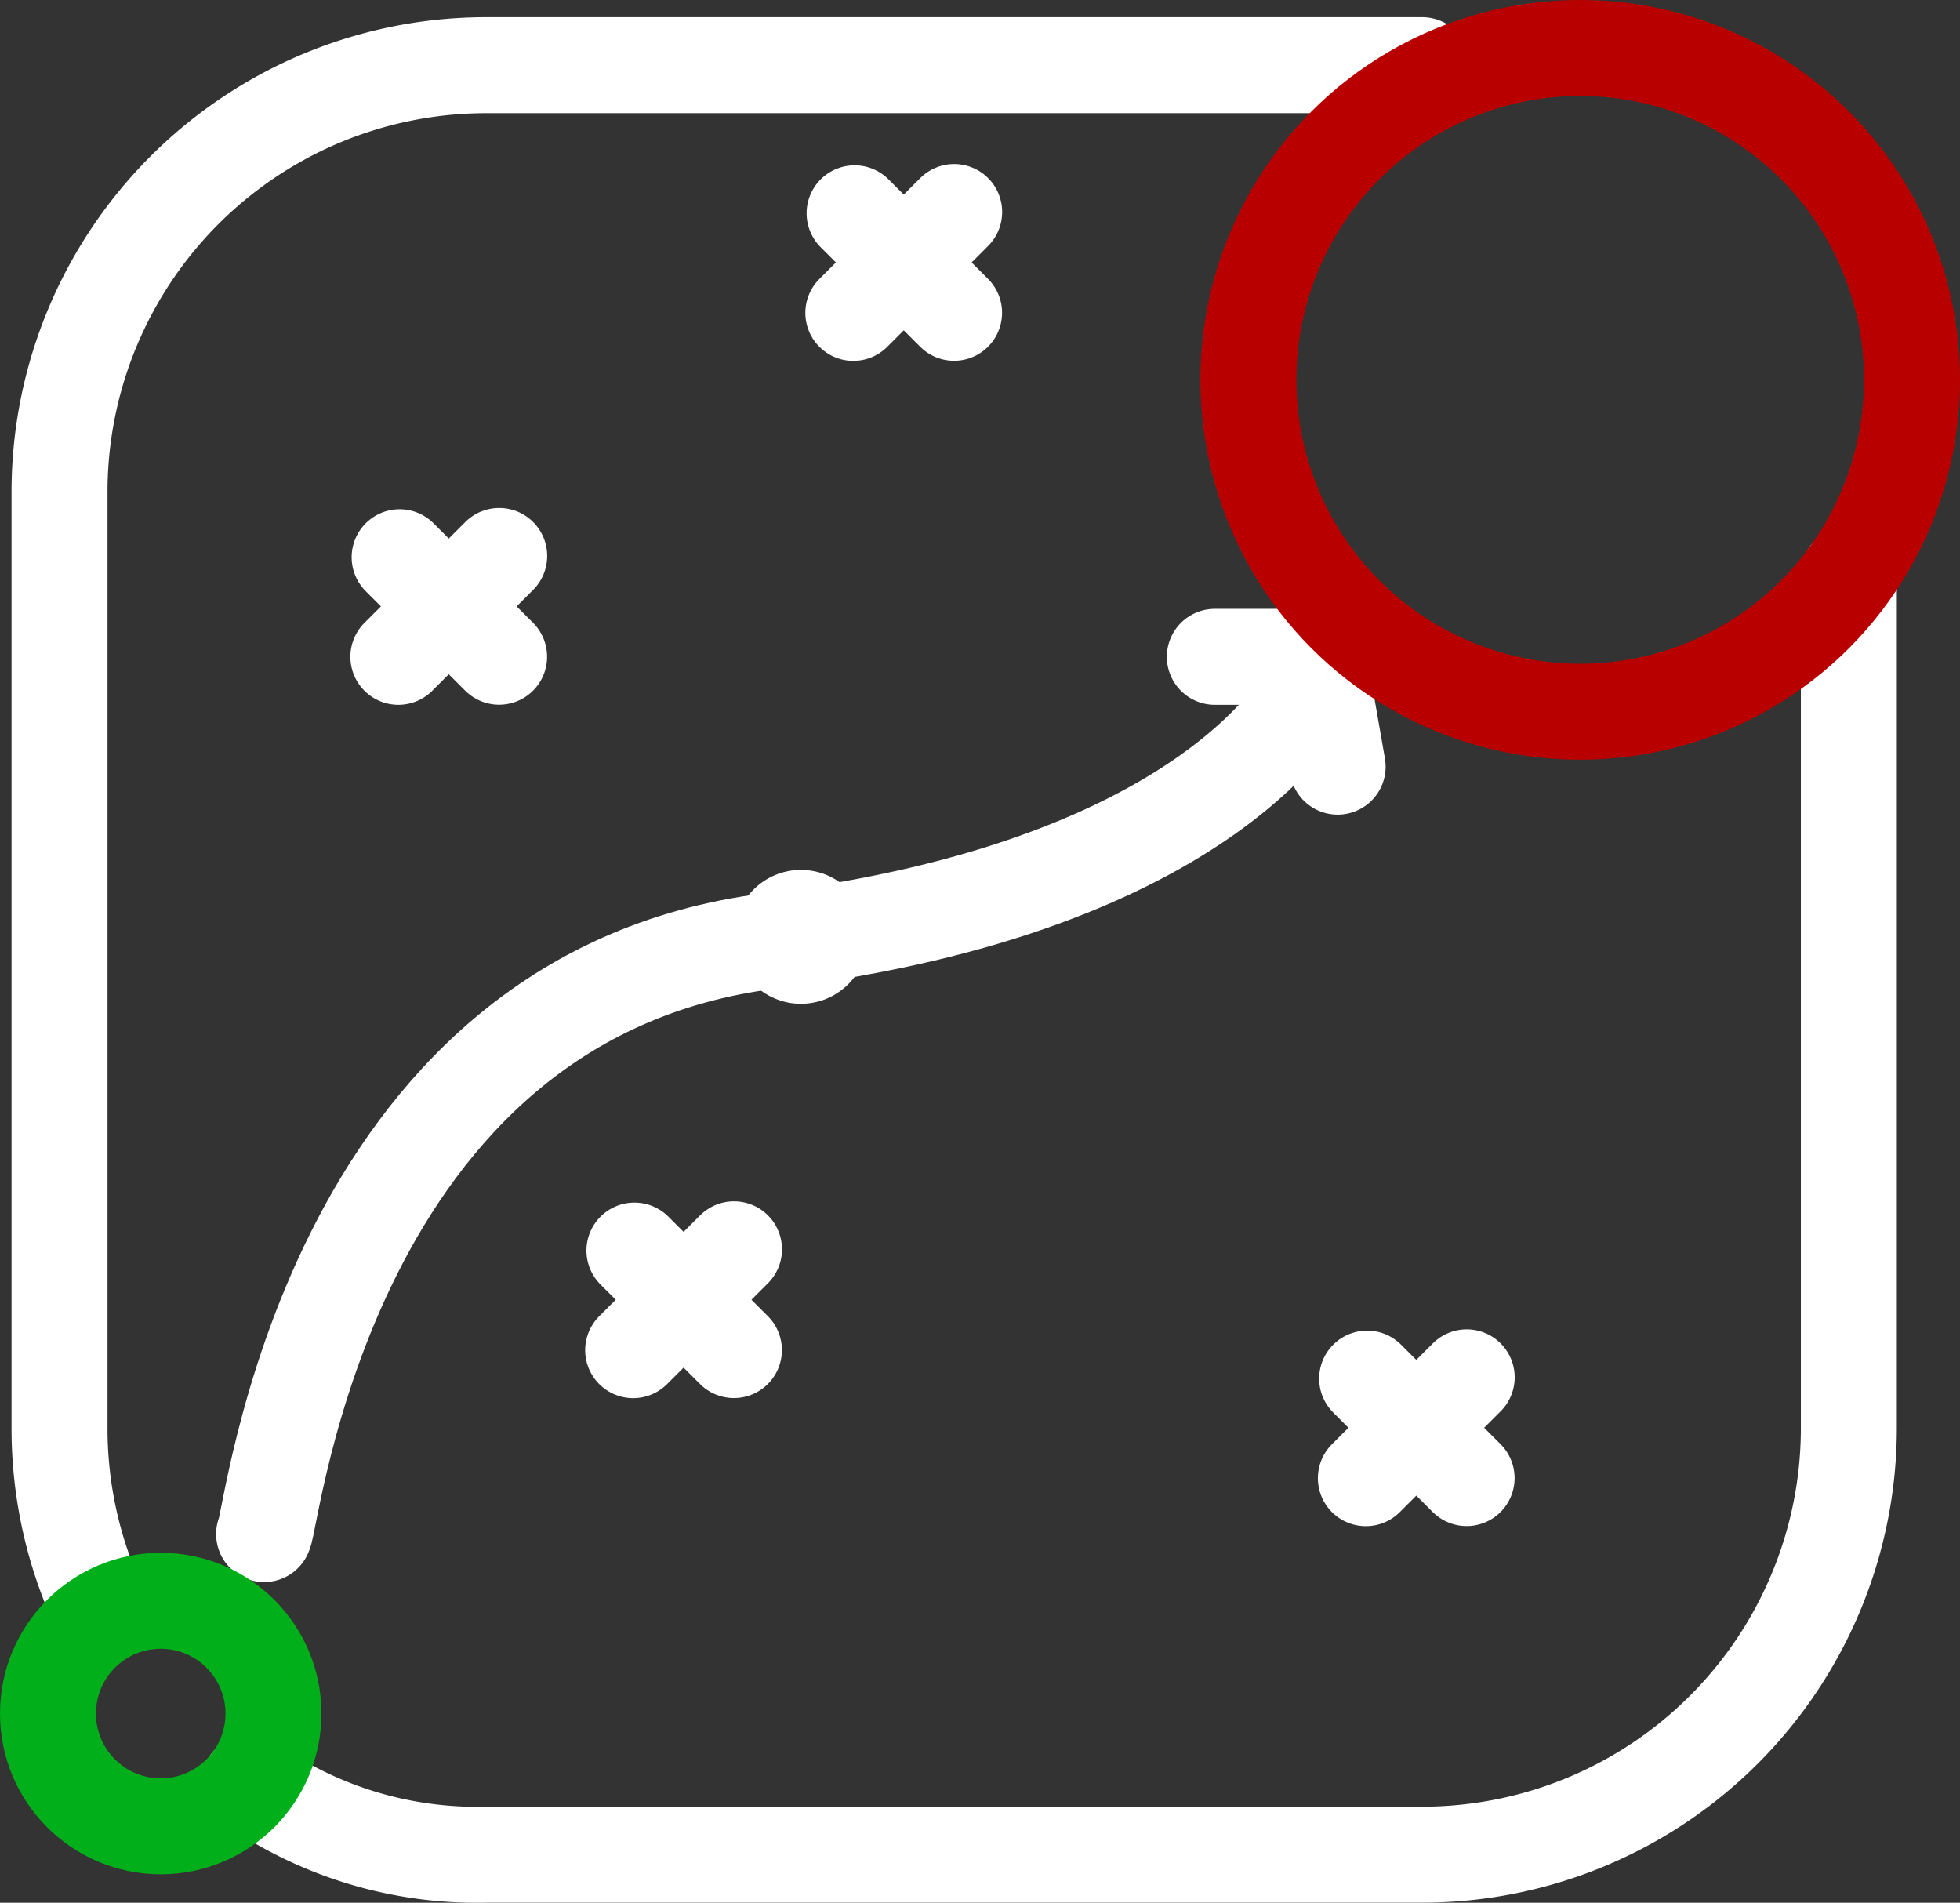 <svg xmlns="http://www.w3.org/2000/svg" width="81.697" height="79.3" viewBox="0 0 81.697 79.3"><rect x="0" y="0" width="81.697" height="79.3" fill="#333333" stroke="none"/><g transform="translate(-424.338 -802.023)"><path d="M506.062,838.15v35.569A17.785,17.785,0,0,1,488.277,891.5H449.263a16.47,16.47,0,0,1-9.869-2.99" transform="translate(-4.66 -12.18)" fill="none" stroke="#fff" stroke-linecap="round" stroke-miterlimit="10" stroke-width="4"/><path d="M428.751,869.46a17.722,17.722,0,0,1-1.665-7.524V822.922a17.784,17.784,0,0,1,17.784-17.784h39.014" transform="translate(-0.267 -0.398)" fill="none" stroke="#fff" stroke-linecap="round" stroke-miterlimit="10" stroke-width="4"/><path d="M440.346,880.832c.353-.529,2.586-22.43,21.125-24.725s22.424-10.417,22.424-10.417" transform="translate(-5 -14.872)" fill="none" stroke="#fff" stroke-linecap="round" stroke-miterlimit="10" stroke-width="4"/><path d="M501.968,843.48h4.32l.8,4.578" transform="translate(-26.994 -14.083)" fill="none" stroke="#fff" stroke-linecap="round" stroke-miterlimit="10" stroke-width="4"/><circle cx="4.699" cy="4.699" r="4.699" transform="translate(426.338 868.74)" fill="none" stroke="#00af1a" stroke-linecap="round" stroke-miterlimit="10" stroke-width="4"/><circle cx="2.79" cy="2.79" r="2.79" transform="translate(454.933 838.278)" fill="#fff"/><g transform="translate(481.27 859.426)"><line x1="4.204" y2="4.204" fill="none" stroke="#fff" stroke-linecap="round" stroke-miterlimit="10" stroke-width="4"/><line x2="4.147" y2="4.147" transform="translate(0.053 0.053)" fill="none" stroke="#fff" stroke-linecap="round" stroke-miterlimit="10" stroke-width="4"/></g><g transform="translate(450.729 854.09)"><line x1="4.204" y2="4.204" fill="none" stroke="#fff" stroke-linecap="round" stroke-miterlimit="10" stroke-width="4"/><line x2="4.147" y2="4.147" transform="translate(0.053 0.053)" fill="none" stroke="#fff" stroke-linecap="round" stroke-miterlimit="10" stroke-width="4"/></g><g transform="translate(440.942 825.193)"><line x1="4.204" y2="4.204" fill="none" stroke="#fff" stroke-linecap="round" stroke-miterlimit="10" stroke-width="4"/><line x2="4.147" y2="4.147" transform="translate(0.053 0.053)" fill="none" stroke="#fff" stroke-linecap="round" stroke-miterlimit="10" stroke-width="4"/></g><g transform="translate(459.906 810.859)"><line x1="4.204" y2="4.204" fill="none" stroke="#fff" stroke-linecap="round" stroke-miterlimit="10" stroke-width="4"/><line x2="4.147" y2="4.147" transform="translate(0.053 0.053)" fill="none" stroke="#fff" stroke-linecap="round" stroke-miterlimit="10" stroke-width="4"/></g><circle cx="13.831" cy="13.831" r="13.831" transform="translate(476.373 804.023)" fill="none" stroke="#b80000" stroke-linecap="round" stroke-miterlimit="10" stroke-width="4"/></g></svg>
